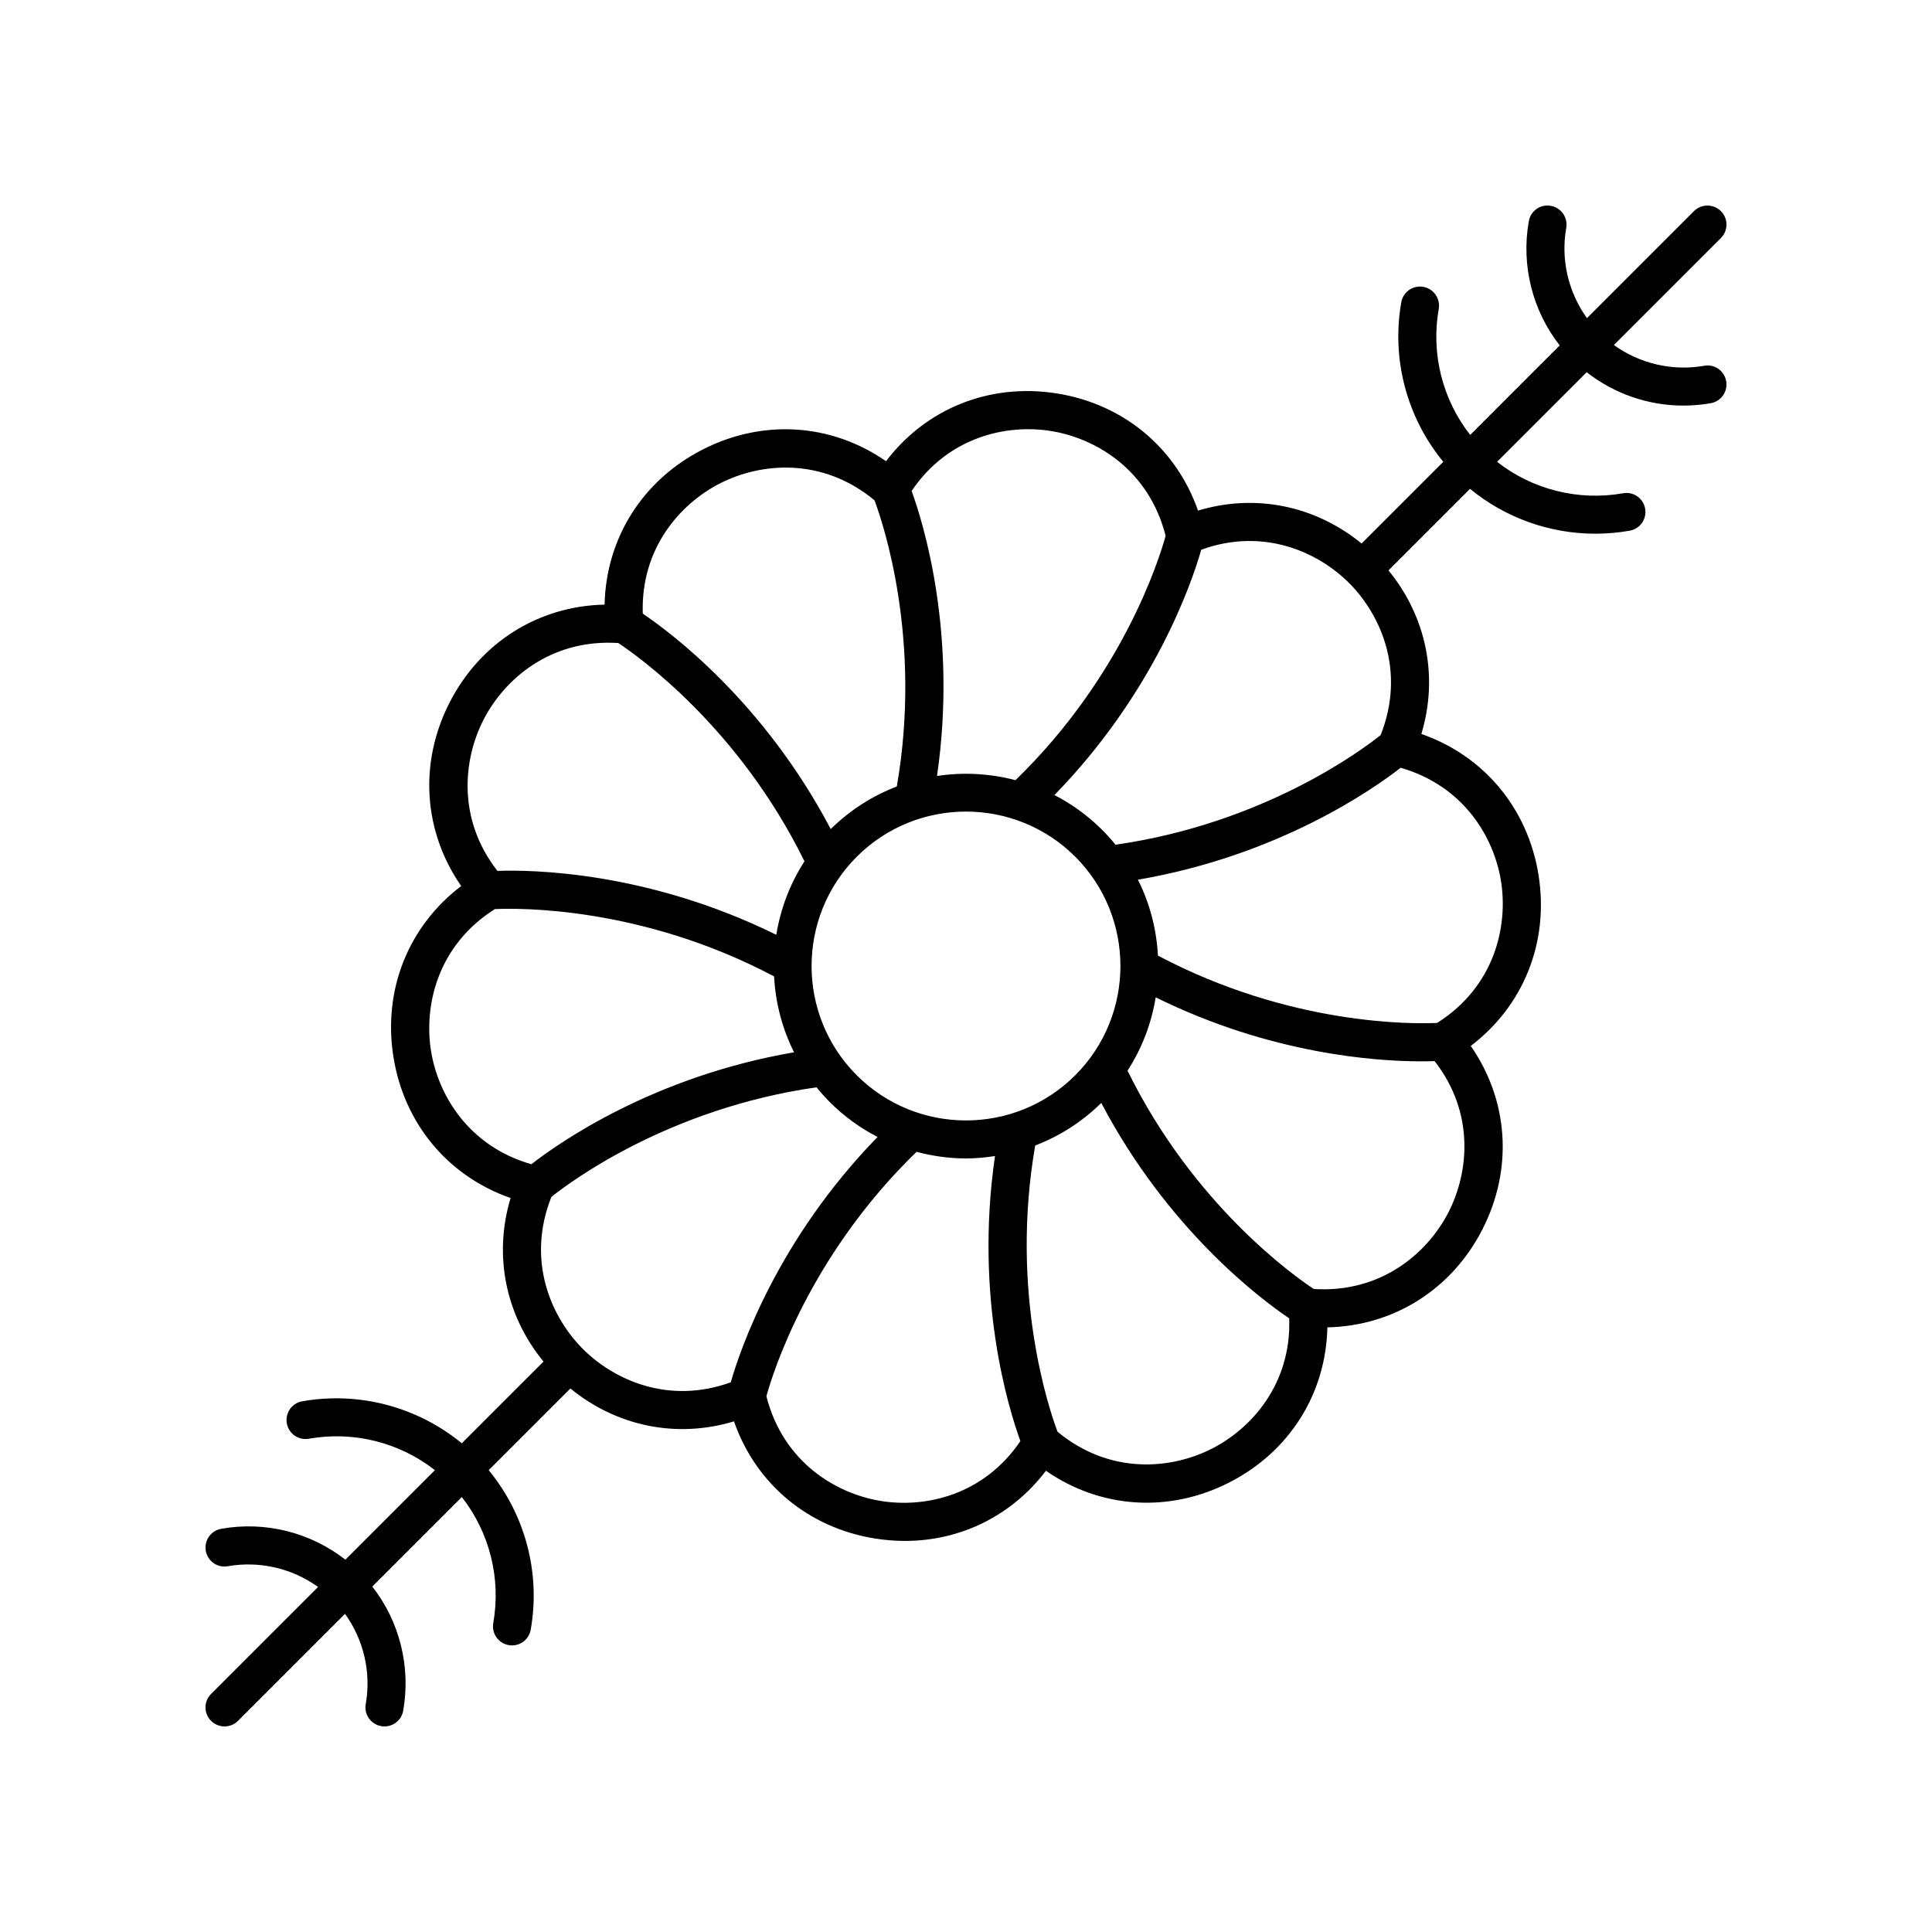 <?xml version="1.0" encoding="UTF-8"?>
<!-- Uploaded to: ICON Repo, www.iconrepo.com, Generator: ICON Repo Mixer Tools -->
<svg fill="#000000" width="800px" height="800px" version="1.1" viewBox="144 144 512 512" xmlns="http://www.w3.org/2000/svg">
 <path d="m592.92 199.95-28.359 28.359c-4.922-6.844-6.988-15.453-5.492-23.922 0.48-2.742-1.344-5.352-4.086-5.836-2.758-0.516-5.356 1.344-5.836 4.082-2.066 11.719 0.977 23.68 8.188 32.906l-23.719 23.723c-7.332-9.352-10.434-21.5-8.336-33.402 0.48-2.742-1.348-5.352-4.09-5.836-2.738-0.5-5.352 1.344-5.836 4.082-2.668 15.141 1.508 30.57 11.133 42.277l-21.652 21.652c-12.312-10.066-28.168-13.301-43.352-8.719-5.769-16.551-19.691-28.246-37.453-31.059-17.777-2.805-34.621 4.004-45.223 17.969-14.398-10.004-32.535-11.281-48.559-3.113-16.027 8.168-25.652 23.59-26.023 41.117-17.523 0.375-32.949 9.996-41.117 26.023-8.164 16.023-6.879 34.16 3.117 48.555-13.961 10.609-20.781 27.457-17.969 45.23 2.812 17.762 14.512 31.68 31.059 37.449-4.578 15.184-1.352 31.039 8.715 43.348l-21.652 21.652c-11.711-9.625-27.152-13.797-42.281-11.129-2.742 0.48-4.566 3.094-4.086 5.836 0.484 2.742 3.102 4.582 5.836 4.082 11.906-2.098 24.051 0.996 33.406 8.332l-23.723 23.723c-9.227-7.215-21.195-10.266-32.906-8.184-2.742 0.48-4.566 3.094-4.086 5.836 0.48 2.742 3.082 4.59 5.836 4.082 8.465-1.477 17.074 0.578 23.918 5.496l-28.359 28.359c-1.969 1.969-1.969 5.156 0 7.125 1 0.984 2.289 1.477 3.578 1.477 1.289 0 2.578-0.492 3.562-1.477l28.359-28.359c4.922 6.844 6.988 15.453 5.492 23.922-0.48 2.742 1.344 5.352 4.086 5.836 0.301 0.051 0.594 0.078 0.883 0.078 2.402 0 4.527-1.719 4.957-4.164 2.066-11.719-0.977-23.68-8.184-32.902l23.719-23.719c7.332 9.352 10.434 21.5 8.336 33.402-0.48 2.742 1.348 5.352 4.09 5.836 0.297 0.055 0.59 0.078 0.879 0.078 2.402 0 4.527-1.719 4.957-4.164 2.668-15.141-1.508-30.57-11.133-42.277l21.648-21.648c12.312 10.066 28.168 13.297 43.352 8.715 5.769 16.551 19.691 28.246 37.453 31.059 2.648 0.418 5.269 0.625 7.856 0.625 14.785 0 28.34-6.711 37.363-18.594 14.391 9.996 32.531 11.281 48.559 3.113 16.027-8.168 25.652-23.59 26.023-41.117 17.523-0.375 32.949-9.996 41.117-26.023 8.164-16.023 6.879-34.16-3.117-48.555 13.961-10.609 20.781-27.457 17.969-45.23-2.812-17.762-14.512-31.68-31.059-37.449 4.578-15.184 1.352-31.035-8.715-43.348l21.613-21.613c9.367 7.703 21.129 11.891 33.211 11.891 3.027 0 6.078-0.266 9.109-0.801 2.742-0.48 4.566-3.094 4.086-5.836-0.484-2.742-3.102-4.59-5.836-4.082-11.895 2.102-24.047-0.996-33.402-8.332l23.746-23.746c7.32 5.723 16.348 8.848 25.625 8.844 2.41 0 4.836-0.207 7.254-0.633 2.742-0.48 4.566-3.094 4.086-5.836s-3.082-4.602-5.836-4.082c-8.461 1.48-17.074-0.574-23.922-5.496l28.359-28.359c1.969-1.969 1.969-5.156 0-7.125-1.98-1.969-5.168-1.969-7.137-0.004zm-170.46 58.266c11.906 1.887 25.977 10.219 30.445 27.773-1.727 6.285-11.41 37.242-39.797 64.766-6.793-1.793-13.871-2.16-20.789-1.117 5.473-37.629-3.606-66.953-6.731-75.531 9.73-14.406 25.23-17.762 36.871-15.891zm6.492 170.74c-15.965 15.957-41.941 15.965-57.902 0-15.965-15.965-15.965-41.941 0-57.91 7.984-7.981 18.469-11.969 28.953-11.969s20.969 3.988 28.953 11.969c15.961 15.965 15.961 41.945-0.004 57.91zm-94.125-156.86c10.734-5.477 26.996-7.043 40.922 4.484 2.219 5.902 12.695 36.852 5.914 75.852-6.375 2.445-12.355 6.191-17.508 11.281-17.688-33.621-42.246-51.988-49.809-57.086-0.598-17.383 9.992-29.188 20.48-34.531zm-62.734 62.734c5.469-10.738 17.723-21.566 35.75-20.422 5.273 3.477 31.91 22.352 49.352 57.855-3.887 6-6.356 12.641-7.469 19.469-34.094-16.824-64.781-17.262-73.902-16.934-10.699-13.707-9.074-29.48-3.731-39.969zm-13.875 87.629c-1.887-11.898 1.641-27.859 16.918-37.539 6.285-0.289 38.867-0.754 74 17.836 0.371 6.926 2.125 13.777 5.297 20.113-37.305 6.406-62.312 23.969-69.613 29.664-16.723-4.793-24.762-18.441-26.602-30.074zm40.273 79.047c-8.52-8.52-15.043-23.504-8.371-40.309 4.91-3.934 30.969-23.422 70.262-29.051 1.102 1.355 2.281 2.672 3.543 3.934 3.812 3.812 8.086 6.875 12.637 9.227-26.512 27.215-36.391 56.246-38.898 65.016-16.348 5.934-30.844-0.492-39.172-8.816zm79.055 40.281c-11.906-1.887-25.977-10.219-30.445-27.773 1.727-6.285 11.41-37.238 39.793-64.766 4.293 1.133 8.695 1.75 13.109 1.75 2.57 0 5.133-0.25 7.68-0.633-5.473 37.629 3.606 66.949 6.731 75.527-9.734 14.406-25.242 17.762-36.867 15.895zm87.629-13.883c-10.723 5.477-26.992 7.047-40.922-4.484-2.219-5.902-12.695-36.848-5.914-75.852 6.375-2.445 12.355-6.191 17.508-11.281 17.688 33.621 42.246 51.988 49.809 57.086 0.598 17.383-9.992 29.188-20.48 34.531zm62.734-62.734c-5.469 10.738-17.73 21.578-35.75 20.422-5.266-3.473-31.91-22.348-49.352-57.855 3.883-5.988 6.348-12.617 7.465-19.43 30.512 15.062 58.336 16.961 70.391 16.961 1.426 0 2.555-0.027 3.519-0.062 10.695 13.703 9.07 29.477 3.727 39.965zm13.879-87.629c1.887 11.902-1.641 27.867-16.926 37.543-6.309 0.301-38.879 0.746-73.996-17.84-0.371-6.926-2.121-13.777-5.297-20.113 37.305-6.406 62.312-23.969 69.613-29.664 16.727 4.793 24.762 18.441 26.605 30.074zm-31.906-38.734c-4.91 3.934-30.969 23.422-70.262 29.051-1.102-1.355-2.281-2.672-3.543-3.934-3.812-3.812-8.086-6.875-12.637-9.227 26.512-27.215 36.395-56.246 38.902-65.016 16.352-5.938 30.852 0.492 39.172 8.816 8.516 8.516 15.039 23.5 8.367 40.309z"/>
</svg>
